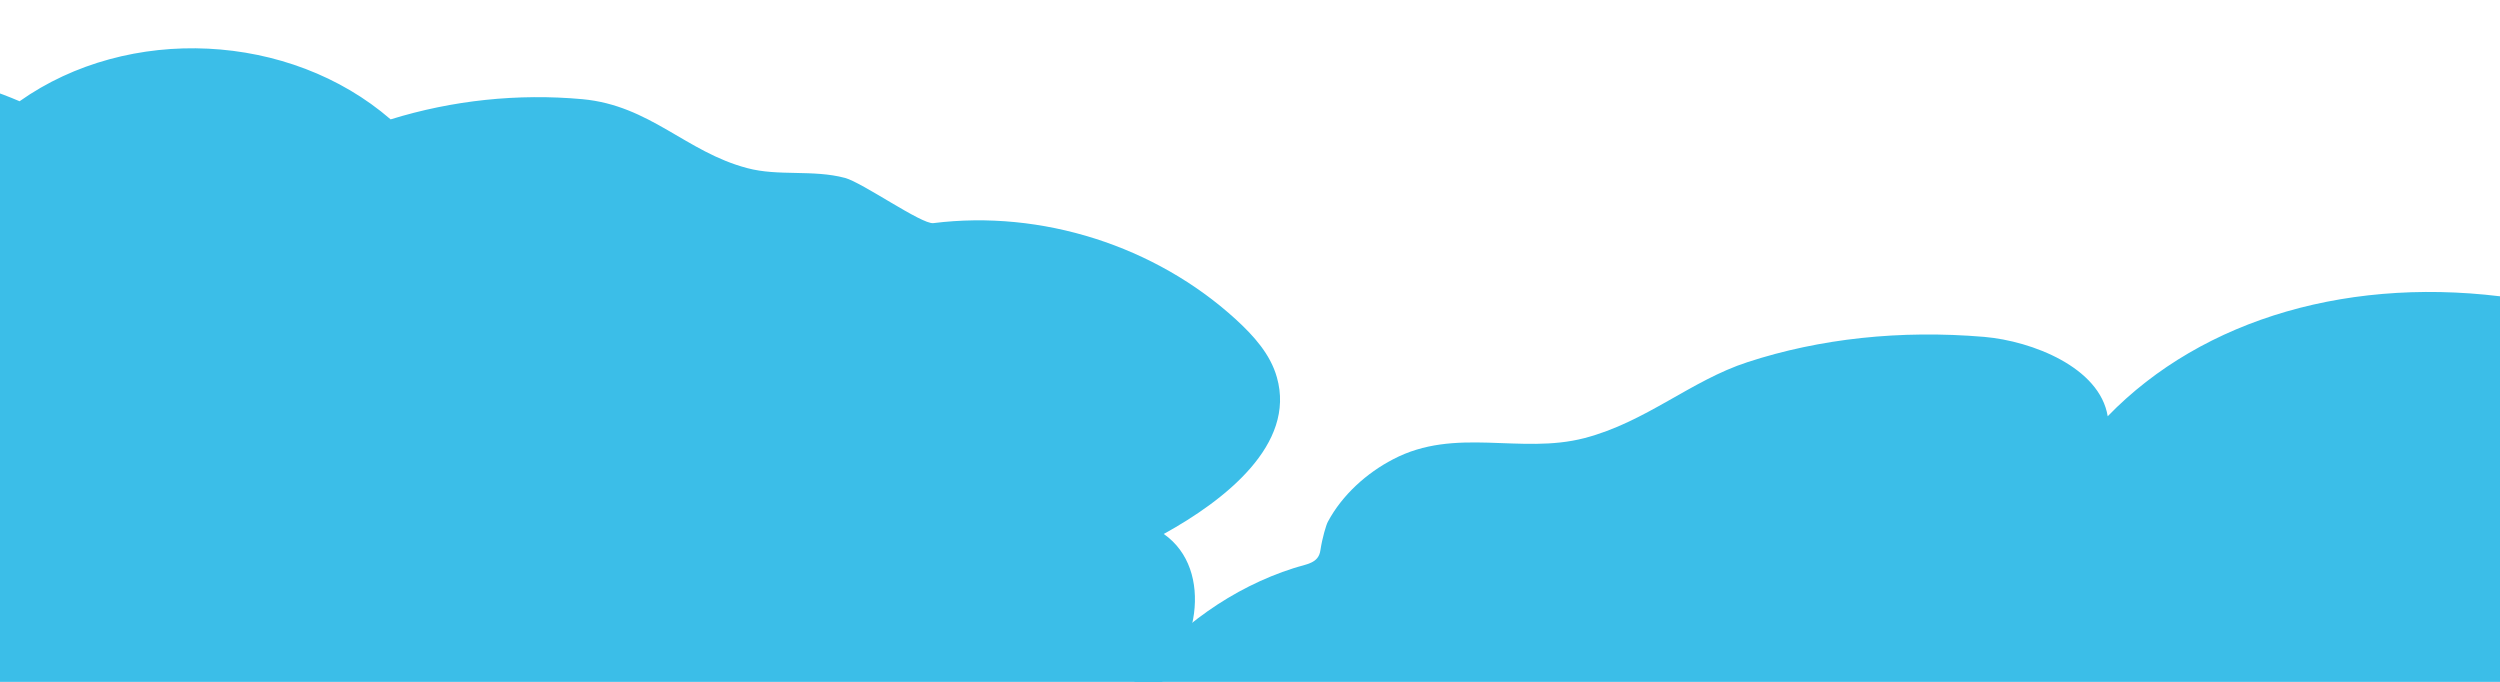 <?xml version="1.0" encoding="utf-8"?>
<!-- Generator: Adobe Illustrator 28.1.0, SVG Export Plug-In . SVG Version: 6.00 Build 0)  -->
<svg version="1.1" id="レイヤー_1" xmlns="http://www.w3.org/2000/svg" xmlns:xlink="http://www.w3.org/1999/xlink" x="0px"
	 y="0px" width="1200px" height="327.3px" viewBox="0 0 1200 327.3" style="enable-background:new 0 0 1200 327.3;"
	 xml:space="preserve">
<style type="text/css">
	.st0{clip-path:url(#SVGID_00000158010580770208753990000000224658121593567933_);fill:#3BBEE8;}
</style>
<g>
	<defs>
		<rect id="SVGID_1_" width="1200" height="327.3"/>
	</defs>
	<clipPath id="SVGID_00000155843178246472666890000003858214979794915242_">
		<use xlink:href="#SVGID_1_"  style="overflow:visible;"/>
	</clipPath>
	<path style="clip-path:url(#SVGID_00000155843178246472666890000003858214979794915242_);fill:#3BBEE8;" d="M279.5,47.6
		c-30.9-2.8-62.3,0.5-92,9.7C139.1,15.4,61.7,11.6,9.4,48.6c-83.2-35.8-189.1-8.2-244.2,63.6c-35.3-4.5-71.8,1.2-104,16.1
		c-17.2,8-35.5,23.5-31.4,42c-27.3,5.8-55.5,12.6-76.9,30.5c-21.4,17.9-33.4,50.1-19.8,74.4c-29.2,6.9-45,43.9-33.7,71.7
		c11.3,27.8,44,43.4,73.8,39.8c29.8-3.6,77.9-10.3,94-35.6c95.5,45.7,180.6,53.5,286.3,47.7c9.2-0.5,18.6-1.2,27.6,0.7
		c9.1,1.9,17.3,6.4,25.7,10.4c85.5,40.8,193.6,29.4,268.7-28.3c8.4-6.5,17.2-17.4,11.8-26.5c59.2-0.8,118.3-1.6,177.5-2.4
		c30.1-0.4,62.4-1.5,86.4-19.5s32-59.7,7.4-76.9c29.4-16.2,63.5-43,54.3-75.2c-3.1-11.1-11.2-20-19.7-27.8
		C554.5,118,500,100.6,448,107.1c-5.5,0.7-34.1-19.5-42.4-21.7c-15.4-4.1-32-0.7-46.9-4.7C329.3,73,312.1,50.6,279.5,47.6z"/>
	<path style="clip-path:url(#SVGID_00000155843178246472666890000003858214979794915242_);fill:#3BBEE8;" d="M952.4,161.7
		c23.1,2,55.5,14.7,59.3,38.1c45.8-47.2,117.9-68,195.6-56.6c7.9,1.2,40,13.6,55.3,23.9c5.1,3.4,11.5,5.8,13.3,4.2
		c21.6-19.2,49.6-31.9,89.4-31.8c43.1,0.1,98.1,29.4,116.9,74.1c53.9-41.1,139.7-38.7,215.2-22.7c9.7,2,23.4,9.5,29.7,17.5
		c8.9,11.3,6.4,28.4,0.2,41.5c-13.4,28.5-42.7,48-73,48.7c0.7,17.3-11.5,32.9-26.2,40.7c-14.7,7.8-31.7,9.5-48.1,11
		c-31,43-84.9,66.6-135.9,59.5C1380,513.4,1319.3,546.3,1209.3,558c-17.7,1.9-64.4-5.6-86.2-11.6c-21.8-6-47.4-20.6-63.3-40
		c-12.6,9.6-26,19.5-46.9,19.1c-20.9-0.4-51.8-14.6-67.6-36.2c-12.4,21.1-26.2,43-56.4,46.4c-30.2,3.4-82.1-20.7-102-54.6
		c-45.7,43.9-179.6,58-246.3-11.2c-15.9-16.5-23.7-40.2-24.6-57.3C513,349,562.8,291.2,621,272.7c6.2-2,11.9-2.2,12.8-8.6
		c0.9-6,2.8-12.3,3.6-13.7c6.9-12.9,18.7-23.4,31.2-29.9c30-15.8,61.1-2.2,91.9-10.2c29.6-7.7,51.2-27.7,78.4-36.5
		C873.5,162.5,912.1,158.3,952.4,161.7z"/>
</g>
</svg>
